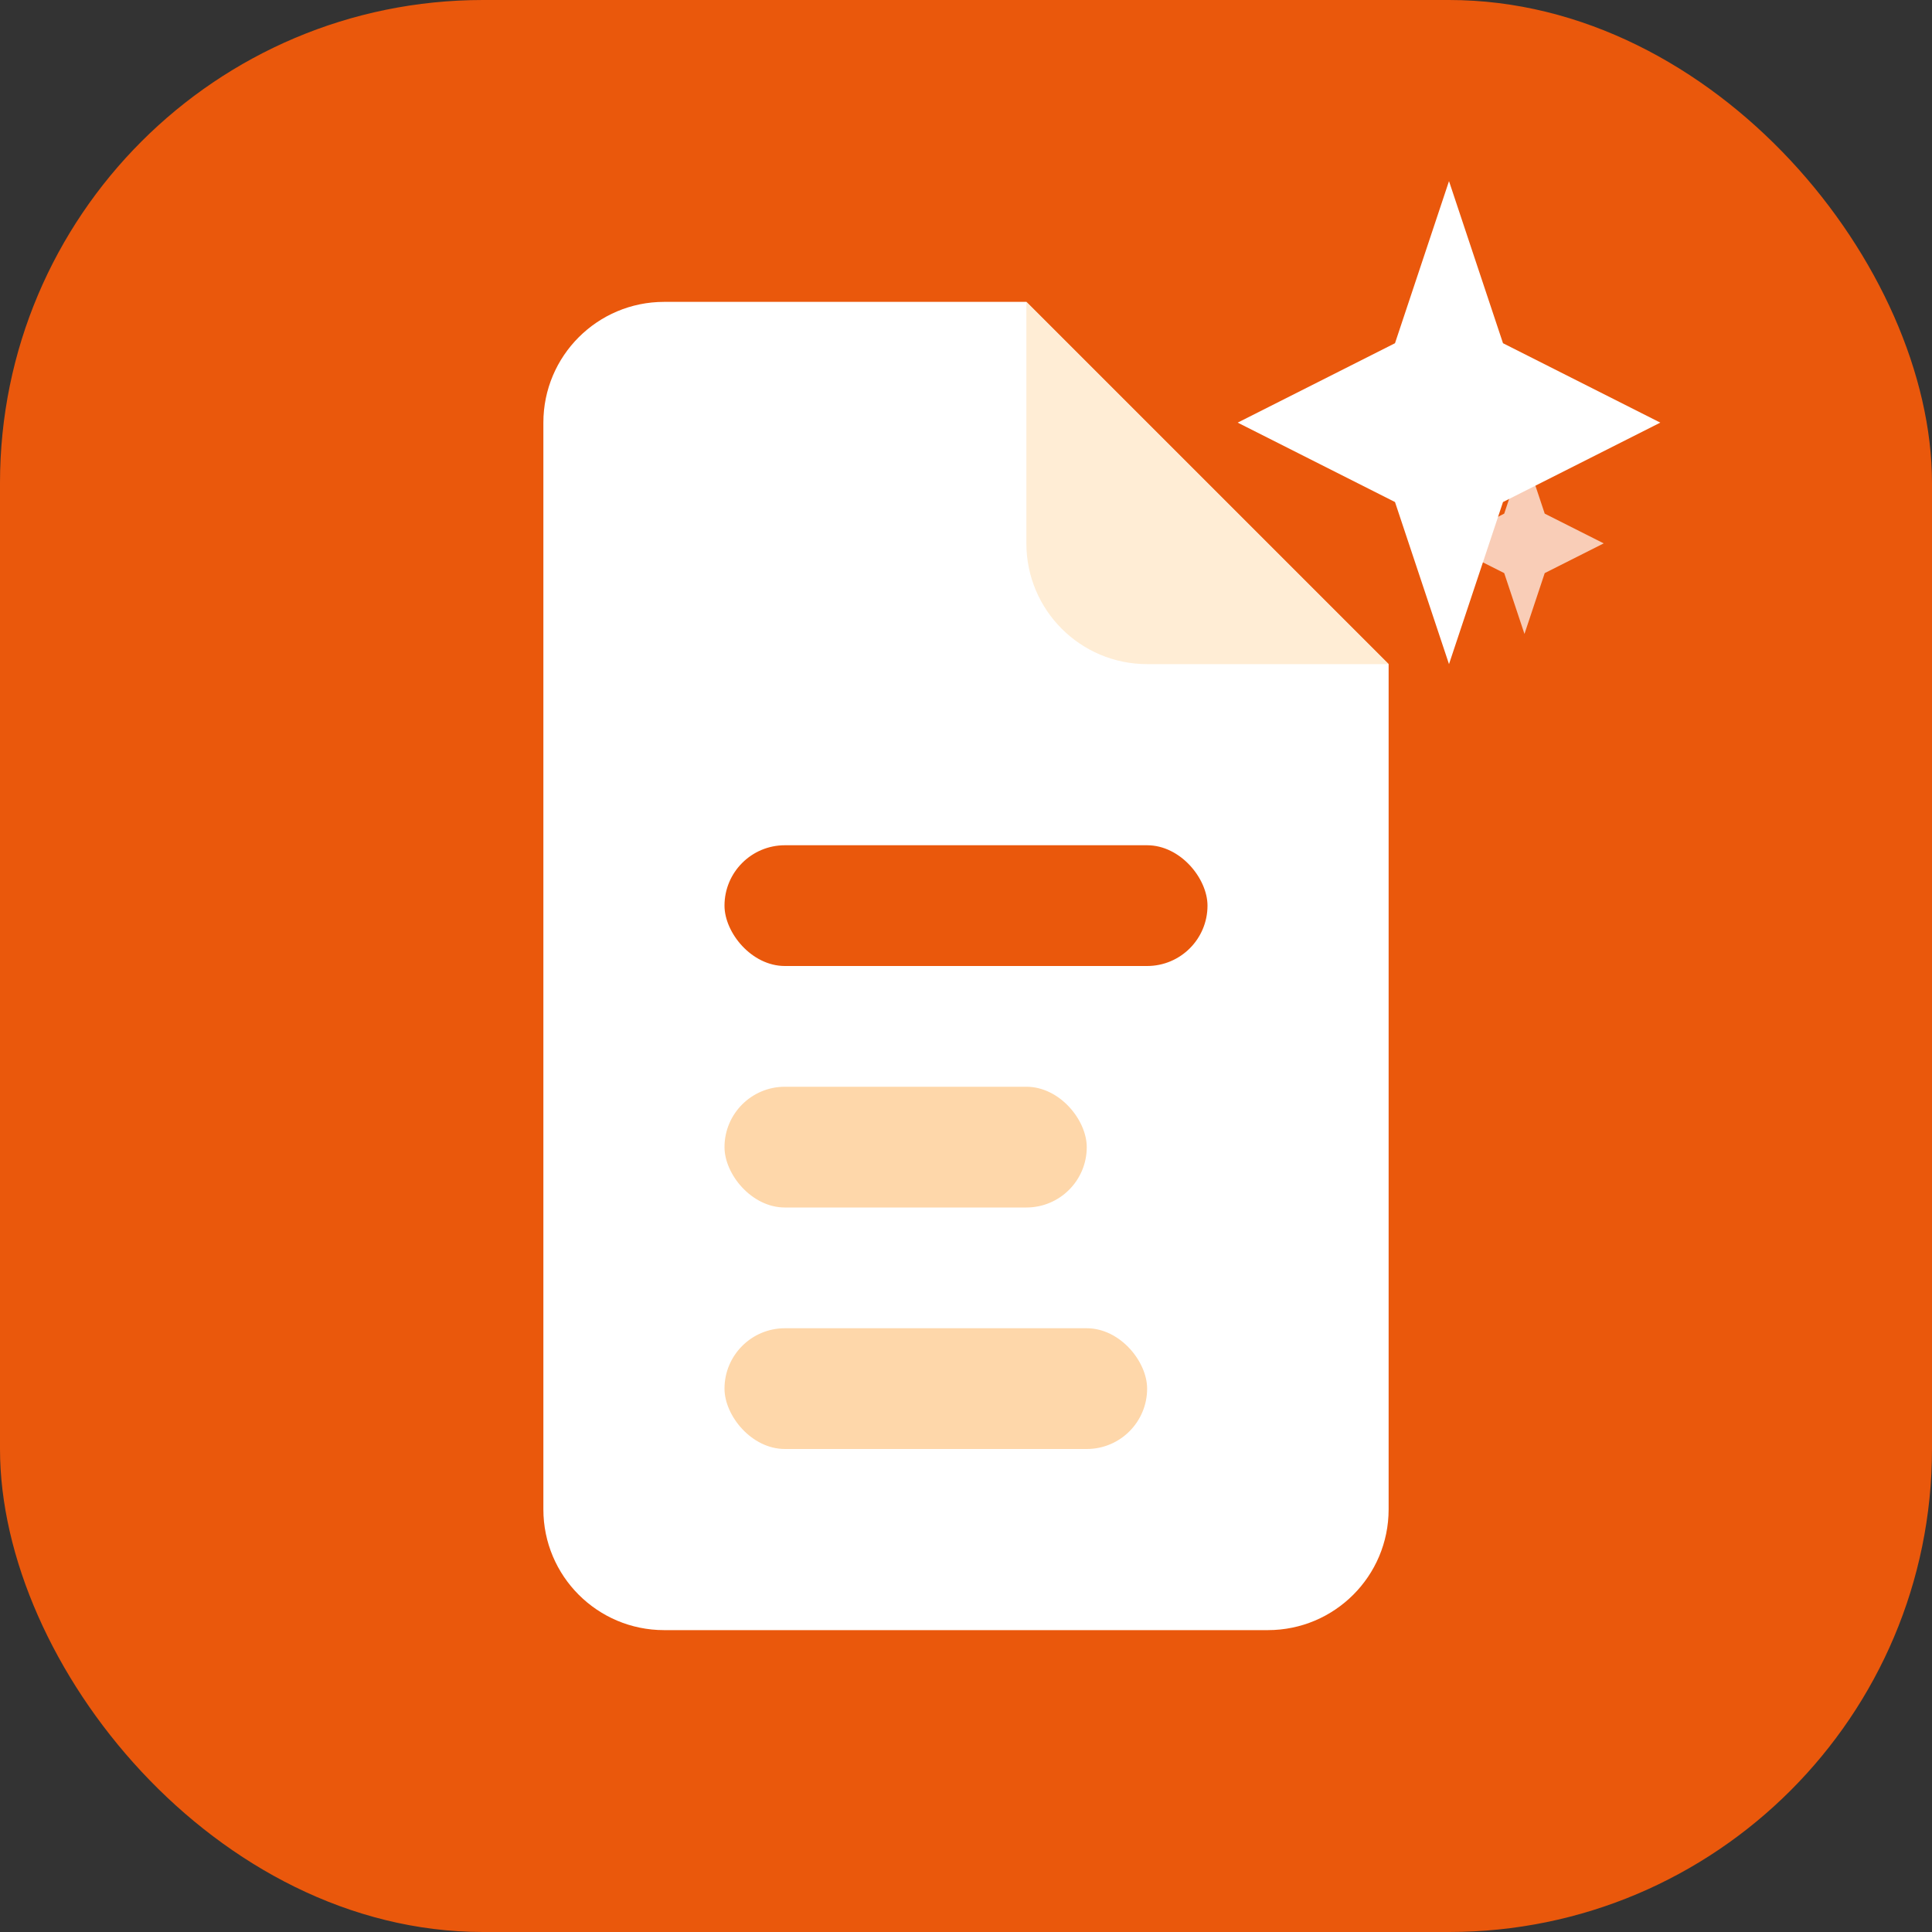 <svg width="512" height="512" viewBox="0 0 512 512" fill="none" xmlns="http://www.w3.org/2000/svg">
  <rect x="0" y="0" width="512" height="512" fill="#333333" stroke="none"/>
  <!-- Background rounded square -->
  <rect width="512" height="512" rx="128" fill="#EA580C"/>
  
  <!-- Document shape -->
  <path d="M144 112C144 94.327 158.327 80 176 80H272L368 176V400C368 417.673 353.673 432 336 432H176C158.327 432 144 417.673 144 400V112Z" fill="white"/>
  
  <!-- Folded corner -->
  <path d="M272 80V144C272 161.673 286.327 176 304 176H368L272 80Z" fill="#FFEDD5"/>
  
  <!-- Text lines on document -->
  <rect x="192" y="224" width="128" height="32" rx="16" fill="#EA580C"/>
  <rect x="192" y="288" width="96" height="32" rx="16" fill="#FED7AA"/>
  <rect x="192" y="352" width="112" height="32" rx="16" fill="#FED7AA"/>
  
  <!-- AI Sparkle (larger, top right) -->
  <g transform="translate(320, 48)">
    <path d="M64 0L78.311 42.957L120 64L78.311 85.043L64 128L49.689 85.043L8 64L49.689 42.957L64 0Z" fill="white"/>
  </g>
  
  <!-- Small secondary sparkle -->
  <g transform="translate(380, 120)">
    <path d="M24 0L29.367 16.121L45 24L29.367 31.879L24 48L18.633 31.879L3 24L18.633 16.121L24 0Z" fill="white" opacity="0.7"/>
  </g>
</svg>
